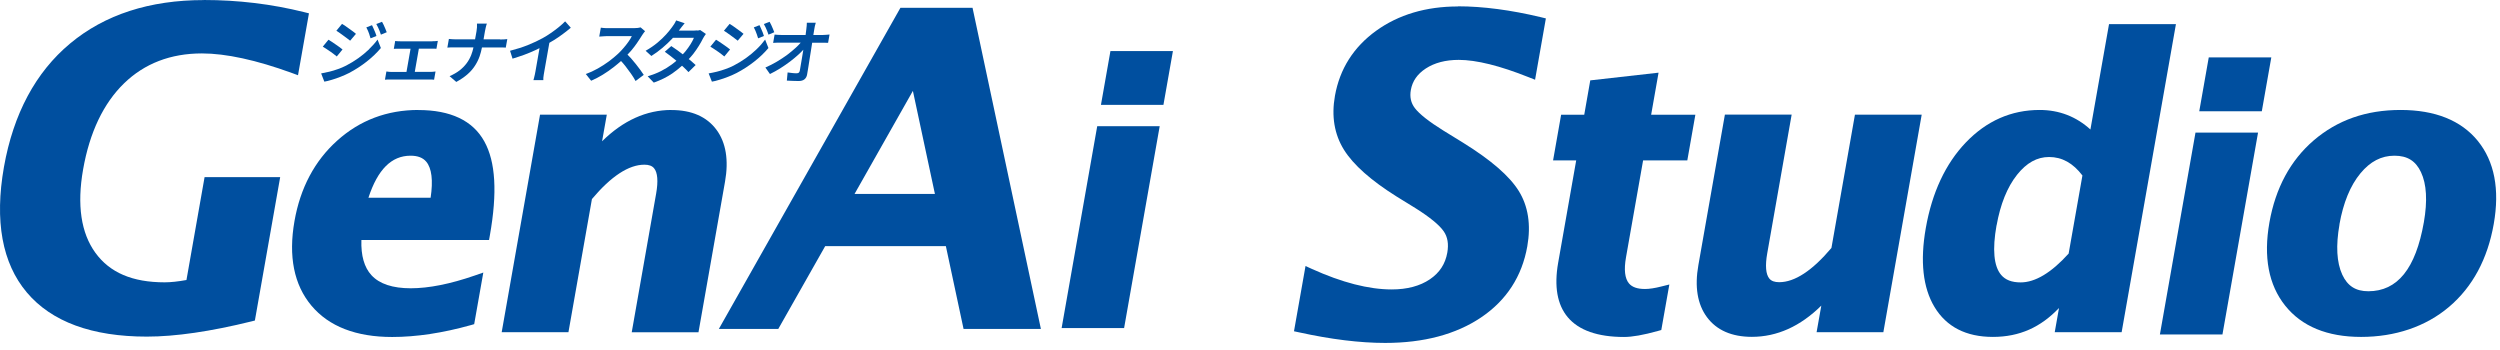<svg width="350" height="49" viewBox="0 0 350 49" fill="none" xmlns="http://www.w3.org/2000/svg">
<path d="M28.529 0.01C20.949 0.01 14.657 2.05 9.817 6.089C4.986 10.117 1.871 15.942 0.552 23.381C-0.778 30.93 0.298 36.847 3.758 40.946C7.219 45.046 12.871 47.126 20.563 47.126C24.561 47.126 29.483 46.406 35.206 44.995L35.683 44.874L39.225 24.801H28.641L26.104 39.201C24.937 39.414 23.902 39.526 23.049 39.526C18.554 39.526 15.377 38.176 13.358 35.395C11.339 32.625 10.76 28.698 11.633 23.726C12.546 18.53 14.485 14.471 17.366 11.67C20.228 8.889 23.892 7.479 28.265 7.479C31.634 7.479 35.876 8.402 40.869 10.219L41.721 10.533L43.254 1.867L42.564 1.695C38.048 0.568 33.329 -0 28.529 -0V0.01Z" fill="#004F9F"/>
<path d="M58.572 15.395C54.198 15.395 50.373 16.836 47.206 19.688C44.05 22.519 42.041 26.314 41.229 30.942C40.357 35.894 41.158 39.882 43.604 42.794C46.05 45.707 49.855 47.178 54.898 47.178C58.278 47.178 61.982 46.62 65.929 45.514L66.386 45.382L67.664 38.157L66.436 38.583C63.027 39.76 60.033 40.359 57.506 40.359C54.98 40.359 53.123 39.75 52.006 38.532C50.992 37.436 50.525 35.782 50.596 33.6H68.466L68.578 32.971C69.643 26.963 69.389 22.651 67.806 19.799C66.193 16.877 63.078 15.405 58.572 15.405V15.395ZM57.476 21.798C58.481 21.798 59.201 22.072 59.678 22.641C60.439 23.554 60.652 25.249 60.287 27.684H51.58C52.879 23.726 54.807 21.798 57.476 21.798Z" fill="#004F9F"/>
<path d="M94.013 15.395C90.502 15.395 87.244 16.866 84.291 19.779L84.951 16.055H75.605L70.236 46.508H79.582L82.87 27.867C85.56 24.67 88.025 23.056 90.217 23.056C90.847 23.056 91.293 23.219 91.567 23.554C92.064 24.142 92.166 25.37 91.861 27.095L88.442 46.518H97.788L101.502 25.441C102.04 22.417 101.634 19.961 100.304 18.165C98.955 16.339 96.834 15.405 94.013 15.405V15.395Z" fill="#004F9F"/>
<path d="M126.059 1.095L100.639 46.05H108.96L115.526 34.461H132.422L134.898 46.05H145.725L136.156 1.095H126.059ZM130.889 27.154H119.635L127.804 12.724L130.889 27.154Z" fill="#004F9F"/>
<path d="M148.628 45.928H157.375L162.358 17.666H153.611L148.628 45.928Z" fill="#004F9F"/>
<path d="M154.133 14.684H162.88L164.21 7.145H155.462L154.133 14.684Z" fill="#004F9F"/>
<path d="M204.113 0.904C199.648 0.904 195.791 2.051 192.666 4.304C189.5 6.587 187.561 9.652 186.892 13.416C186.384 16.278 186.811 18.815 188.16 20.977C189.469 23.077 191.945 25.269 195.538 27.522L198.156 29.136C200.175 30.404 201.505 31.5 202.113 32.373C202.672 33.174 202.834 34.159 202.621 35.376C202.337 36.959 201.545 38.177 200.185 39.101C198.795 40.044 196.999 40.521 194.837 40.521C191.631 40.521 187.876 39.557 183.665 37.65L182.772 37.244L181.158 46.377L181.869 46.529C186.344 47.513 190.403 48.01 193.924 48.01C199.313 48.01 203.828 46.813 207.34 44.449C210.901 42.054 213.083 38.695 213.824 34.473C214.352 31.459 213.946 28.851 212.616 26.72C211.307 24.63 208.77 22.428 204.853 19.992L202.053 18.267C200.043 17.019 198.714 15.964 198.085 15.142C197.527 14.411 197.344 13.579 197.517 12.595C197.74 11.357 198.42 10.372 199.607 9.591C200.835 8.789 202.387 8.383 204.224 8.383C206.69 8.383 209.998 9.205 214.037 10.819L214.91 11.164L216.422 2.579L215.722 2.406C211.521 1.401 207.603 0.884 204.102 0.884L204.113 0.904Z" fill="#004F9F"/>
<path d="M232.175 10.177L222.637 11.252L221.794 16.063H218.557L217.431 22.456H220.668L218.141 36.795C217.563 40.093 218.009 42.65 219.481 44.406C221.023 46.242 223.672 47.176 227.365 47.176C228.522 47.176 230.075 46.902 232.115 46.334L232.581 46.202L233.708 39.829L232.571 40.113C231.658 40.346 230.897 40.458 230.298 40.458C229.233 40.458 228.502 40.204 228.055 39.677C227.477 38.987 227.335 37.759 227.639 36.033L230.034 22.456H236.224L237.351 16.063H231.161L232.196 10.187L232.175 10.177Z" fill="#004F9F"/>
<path d="M256.414 34.697C253.725 37.893 251.259 39.507 249.087 39.507C248.448 39.507 247.991 39.345 247.707 39C247.21 38.401 247.108 37.183 247.413 35.468L250.832 16.045H241.486L237.772 37.122C237.234 40.146 237.64 42.602 238.97 44.398C240.319 46.225 242.44 47.158 245.261 47.158C248.783 47.158 252.05 45.687 254.983 42.785L254.323 46.509H263.669L269.038 16.055H259.692L256.404 34.697H256.414Z" fill="#004F9F"/>
<path d="M292.676 18.145C290.677 16.318 288.282 15.395 285.552 15.395C281.574 15.395 278.104 16.927 275.212 19.951C272.37 22.924 270.483 26.963 269.61 31.936C268.798 36.563 269.204 40.277 270.828 42.977C272.502 45.757 275.252 47.167 278.997 47.167C282.741 47.167 285.704 45.808 288.262 43.118L287.663 46.508H297.029L304.63 3.38H295.264L292.656 18.145H292.676ZM279.524 31.55C280.052 28.587 281.016 26.192 282.396 24.457C283.726 22.792 285.187 21.981 286.871 21.981C288.688 21.981 290.22 22.833 291.539 24.568L289.611 35.498C287.196 38.177 284.933 39.536 282.893 39.536C281.645 39.536 280.752 39.191 280.154 38.481C279.129 37.263 278.915 34.929 279.514 31.55H279.524Z" fill="#004F9F"/>
<path d="M307.896 15.576H316.654L317.983 8.037H309.226L307.896 15.576Z" fill="#004F9F"/>
<path d="M302.387 46.823H311.144L316.127 18.561H307.369L302.387 46.823Z" fill="#004F9F"/>
<path d="M346.903 19.738C344.558 16.856 340.915 15.395 336.075 15.395C331.234 15.395 327.226 16.826 323.938 19.637C320.66 22.448 318.57 26.324 317.717 31.154C316.865 35.975 317.606 39.892 319.92 42.784C322.243 45.696 325.815 47.168 330.554 47.168C335.293 47.168 339.586 45.747 342.874 42.956C346.162 40.166 348.262 36.259 349.125 31.357C349.977 26.517 349.226 22.6 346.892 19.728L346.903 19.738ZM327.52 31.418C328.058 28.384 329.042 25.979 330.463 24.264C331.833 22.61 333.386 21.798 335.222 21.798C337.059 21.798 338.206 22.549 338.937 24.102C339.728 25.776 339.86 28.13 339.342 31.104C338.196 37.619 335.649 40.775 331.559 40.775C329.804 40.775 328.647 40.034 327.916 38.451C327.135 36.756 327.003 34.392 327.53 31.418H327.52Z" fill="#004F9F"/>
<path d="M51.676 6.896C51.22 7.332 50.716 7.749 50.174 8.137C49.631 8.524 49.059 8.873 48.459 9.183C48.081 9.377 47.693 9.542 47.296 9.677C46.899 9.823 46.502 9.939 46.114 10.036C45.717 10.133 45.339 10.21 44.961 10.278L45.407 11.431C45.707 11.383 46.056 11.295 46.463 11.169C46.87 11.053 47.277 10.908 47.693 10.743C48.11 10.578 48.507 10.404 48.866 10.22C49.738 9.764 50.561 9.232 51.327 8.631C52.092 8.03 52.761 7.391 53.323 6.722L52.858 5.54C52.519 6.005 52.121 6.451 51.666 6.887L51.676 6.896Z" fill="#004F9F"/>
<path d="M46.218 7.198C46.403 7.324 46.567 7.45 46.732 7.576C46.897 7.692 47.032 7.808 47.149 7.905L47.953 6.926C47.846 6.839 47.72 6.733 47.556 6.616C47.391 6.5 47.217 6.374 47.032 6.248C46.848 6.122 46.664 5.996 46.48 5.87C46.296 5.754 46.131 5.647 45.986 5.56L45.191 6.529C45.337 6.616 45.492 6.713 45.666 6.829C45.841 6.946 46.025 7.072 46.209 7.198H46.218Z" fill="#004F9F"/>
<path d="M51.704 4.822C51.762 4.987 51.82 5.171 51.878 5.365L52.702 5.035C52.663 4.88 52.595 4.706 52.527 4.531C52.45 4.347 52.372 4.173 52.295 3.989C52.217 3.814 52.15 3.659 52.082 3.524L51.287 3.834C51.374 3.989 51.452 4.153 51.52 4.318C51.587 4.483 51.655 4.648 51.713 4.822H51.704Z" fill="#004F9F"/>
<path d="M48.09 4.999C48.264 5.125 48.439 5.261 48.603 5.377C48.768 5.503 48.904 5.609 49.02 5.697L49.834 4.737C49.737 4.65 49.601 4.544 49.437 4.418C49.272 4.301 49.097 4.175 48.913 4.04C48.729 3.904 48.545 3.778 48.371 3.652C48.187 3.526 48.032 3.429 47.886 3.342L47.092 4.301C47.227 4.389 47.392 4.495 47.567 4.621C47.741 4.737 47.915 4.863 48.09 4.999Z" fill="#004F9F"/>
<path d="M53.949 4.029C53.872 3.845 53.794 3.67 53.717 3.496C53.639 3.322 53.562 3.176 53.484 3.05L52.68 3.36C52.767 3.515 52.854 3.67 52.922 3.825C52.99 3.98 53.067 4.145 53.135 4.31C53.203 4.475 53.271 4.659 53.329 4.852L54.143 4.513C54.094 4.368 54.027 4.203 53.949 4.029Z" fill="#004F9F"/>
<path d="M60.539 5.783H56.063C55.966 5.783 55.85 5.783 55.705 5.773C55.559 5.773 55.443 5.754 55.327 5.734L55.133 6.839C55.239 6.829 55.365 6.82 55.511 6.82C55.656 6.82 55.782 6.82 55.879 6.82H57.478L56.906 10.075H54.852C54.736 10.075 54.61 10.075 54.474 10.056C54.338 10.046 54.212 10.027 54.096 10.007L53.893 11.16C54.019 11.151 54.154 11.141 54.29 11.131C54.425 11.131 54.551 11.131 54.668 11.131H60.055C60.142 11.131 60.258 11.131 60.404 11.131C60.549 11.131 60.675 11.151 60.772 11.16L60.975 10.007C60.869 10.017 60.753 10.037 60.636 10.046C60.52 10.056 60.384 10.066 60.249 10.066H58.069L58.64 6.81H60.375C60.491 6.81 60.607 6.81 60.743 6.81C60.879 6.81 60.995 6.82 61.101 6.829L61.295 5.725C61.179 5.734 61.063 5.754 60.927 5.763C60.791 5.763 60.675 5.773 60.559 5.773L60.539 5.783Z" fill="#004F9F"/>
<path d="M70.014 5.511H67.698C67.727 5.336 67.756 5.162 67.785 4.997C67.824 4.774 67.863 4.571 67.892 4.387C67.921 4.241 67.96 4.047 68.008 3.834C68.057 3.611 68.115 3.437 68.163 3.301H66.778C66.787 3.437 66.787 3.611 66.778 3.825C66.758 4.038 66.739 4.232 66.71 4.387C66.681 4.561 66.642 4.764 66.603 4.987C66.574 5.162 66.545 5.336 66.506 5.511H63.871C63.687 5.511 63.503 5.511 63.319 5.491C63.135 5.481 62.979 5.462 62.844 5.452L62.631 6.664C62.766 6.654 62.931 6.644 63.115 6.635C63.299 6.635 63.493 6.635 63.696 6.635H66.284C66.206 7.003 66.109 7.352 65.973 7.691C65.809 8.107 65.596 8.505 65.324 8.863C65.053 9.222 64.724 9.561 64.336 9.861C63.948 10.161 63.483 10.423 62.941 10.665L63.88 11.47C64.481 11.14 64.985 10.801 65.411 10.433C65.838 10.065 66.187 9.667 66.468 9.241C66.749 8.815 66.981 8.359 67.146 7.884C67.281 7.497 67.388 7.08 67.475 6.644H69.791C69.975 6.644 70.159 6.644 70.363 6.644C70.556 6.644 70.712 6.654 70.808 6.664L71.022 5.472C70.925 5.481 70.779 5.491 70.595 5.511C70.411 5.511 70.217 5.53 70.004 5.53L70.014 5.511Z" fill="#004F9F"/>
<path d="M78.208 3.814C77.859 4.095 77.491 4.366 77.113 4.628C76.735 4.889 76.358 5.132 75.98 5.335C75.369 5.674 74.681 5.994 73.916 6.304C73.15 6.614 72.307 6.876 71.406 7.108L71.755 8.213C72.298 8.048 72.84 7.864 73.393 7.67C73.935 7.467 74.458 7.254 74.953 7.021C75.156 6.924 75.35 6.837 75.534 6.74L74.962 10.005C74.943 10.141 74.914 10.286 74.875 10.451C74.836 10.616 74.807 10.761 74.768 10.897C74.73 11.033 74.701 11.139 74.681 11.216H76.067C76.067 11.149 76.067 11.042 76.067 10.897C76.076 10.761 76.096 10.606 76.125 10.451C76.154 10.296 76.173 10.141 76.202 10.005L76.91 5.994C77.133 5.868 77.346 5.742 77.569 5.606C77.985 5.345 78.402 5.064 78.799 4.763C79.196 4.473 79.565 4.172 79.913 3.882L79.119 2.99C78.867 3.252 78.567 3.523 78.218 3.804L78.208 3.814Z" fill="#004F9F"/>
<path d="M89.222 5.956C89.484 5.569 89.716 5.23 89.901 4.92C89.959 4.823 90.027 4.716 90.114 4.609C90.201 4.503 90.269 4.416 90.308 4.367L89.687 3.834C89.591 3.863 89.455 3.892 89.29 3.912C89.126 3.931 88.941 3.941 88.738 3.941H85.211C85.114 3.941 84.998 3.941 84.853 3.941C84.707 3.941 84.572 3.922 84.436 3.912C84.3 3.902 84.194 3.892 84.116 3.873L83.893 5.123C83.961 5.123 84.058 5.123 84.174 5.104C84.3 5.104 84.436 5.084 84.591 5.075C84.746 5.065 84.882 5.055 85.017 5.055H88.457C88.341 5.297 88.186 5.559 87.972 5.859C87.769 6.15 87.536 6.441 87.284 6.731C87.033 7.022 86.781 7.293 86.519 7.536C86.141 7.884 85.715 8.243 85.23 8.601C84.746 8.96 84.223 9.289 83.68 9.599C83.128 9.91 82.576 10.161 82.013 10.365L82.76 11.305C83.312 11.072 83.855 10.782 84.397 10.452C84.94 10.123 85.463 9.754 85.967 9.357C86.316 9.086 86.635 8.815 86.945 8.543C87.149 8.766 87.352 8.989 87.546 9.241C87.827 9.599 88.089 9.958 88.341 10.316C88.593 10.675 88.806 11.014 88.98 11.344L90.124 10.481C89.998 10.287 89.833 10.055 89.649 9.793C89.455 9.532 89.242 9.26 89.019 8.97C88.786 8.689 88.554 8.408 88.321 8.136C88.156 7.952 88.011 7.807 87.847 7.652C88.011 7.468 88.186 7.303 88.35 7.109C88.67 6.731 88.961 6.344 89.222 5.966V5.956Z" fill="#004F9F"/>
<path d="M97.654 4.251C97.508 4.27 97.363 4.28 97.218 4.28H95.038C95.038 4.28 95.096 4.212 95.125 4.174C95.202 4.077 95.309 3.931 95.445 3.757C95.58 3.573 95.716 3.408 95.852 3.253L94.66 2.856C94.592 3.011 94.505 3.185 94.388 3.369C94.272 3.553 94.175 3.699 94.078 3.815C93.875 4.096 93.604 4.435 93.264 4.813C92.925 5.191 92.518 5.579 92.044 5.976C91.569 6.373 91.016 6.751 90.387 7.109L91.191 7.836C91.734 7.497 92.247 7.119 92.741 6.702C93.235 6.286 93.681 5.86 94.098 5.423C94.146 5.375 94.175 5.336 94.214 5.288H97.15C97.043 5.549 96.888 5.85 96.685 6.179C96.481 6.509 96.249 6.828 95.987 7.158C95.861 7.323 95.725 7.449 95.59 7.604C95.348 7.419 95.096 7.226 94.853 7.051C94.534 6.828 94.253 6.625 93.981 6.451L93.071 7.245C93.323 7.429 93.604 7.642 93.914 7.875C94.175 8.078 94.437 8.292 94.698 8.505C94.485 8.689 94.272 8.863 94.03 9.038C93.594 9.357 93.1 9.667 92.547 9.948C91.995 10.229 91.375 10.472 90.677 10.685L91.53 11.566C92.518 11.218 93.39 10.782 94.127 10.278C94.631 9.929 95.067 9.571 95.483 9.202C95.561 9.27 95.638 9.338 95.706 9.406C95.977 9.658 96.2 9.89 96.384 10.094L97.392 9.105C97.198 8.921 96.966 8.708 96.685 8.476C96.607 8.408 96.51 8.34 96.423 8.272C96.636 8.04 96.859 7.807 97.053 7.555C97.344 7.168 97.615 6.79 97.838 6.421C98.061 6.053 98.264 5.714 98.409 5.404C98.468 5.288 98.535 5.172 98.613 5.055C98.69 4.939 98.758 4.842 98.826 4.755L98.022 4.203C97.915 4.241 97.789 4.27 97.644 4.29L97.654 4.251Z" fill="#004F9F"/>
<path d="M105.961 4.822C106.02 4.987 106.078 5.171 106.136 5.365L106.95 5.035C106.911 4.88 106.843 4.706 106.775 4.531C106.698 4.347 106.62 4.173 106.543 3.989C106.465 3.805 106.398 3.659 106.33 3.524L105.535 3.834C105.622 3.989 105.7 4.153 105.768 4.318C105.836 4.483 105.903 4.648 105.961 4.822Z" fill="#004F9F"/>
<path d="M102.35 4.999C102.524 5.125 102.698 5.261 102.863 5.377C103.028 5.503 103.163 5.609 103.28 5.697L104.094 4.737C103.997 4.65 103.861 4.544 103.696 4.418C103.532 4.301 103.357 4.175 103.173 4.04C102.989 3.904 102.805 3.778 102.631 3.652C102.446 3.526 102.291 3.429 102.146 3.342L101.352 4.301C101.487 4.389 101.652 4.495 101.826 4.621C102.001 4.737 102.175 4.863 102.359 4.999H102.35Z" fill="#004F9F"/>
<path d="M100.476 7.198C100.66 7.324 100.825 7.45 100.99 7.576C101.155 7.692 101.29 7.808 101.406 7.905L102.211 6.926C102.114 6.839 101.978 6.733 101.813 6.616C101.649 6.5 101.474 6.374 101.29 6.248C101.106 6.122 100.922 5.996 100.738 5.87C100.554 5.744 100.389 5.647 100.244 5.56L99.449 6.529C99.595 6.616 99.75 6.713 99.924 6.829C100.098 6.946 100.282 7.072 100.467 7.198H100.476Z" fill="#004F9F"/>
<path d="M105.926 6.896C105.47 7.332 104.966 7.749 104.424 8.137C103.881 8.524 103.31 8.873 102.709 9.183C102.331 9.377 101.943 9.542 101.546 9.677C101.149 9.823 100.752 9.939 100.364 10.036C99.976 10.133 99.589 10.21 99.211 10.278L99.666 11.431C99.967 11.383 100.316 11.295 100.722 11.169C101.12 11.053 101.536 10.908 101.953 10.743C102.37 10.578 102.767 10.404 103.125 10.22C103.997 9.764 104.821 9.232 105.586 8.631C106.352 8.03 107.02 7.391 107.582 6.722L107.117 5.54C106.778 6.005 106.391 6.451 105.926 6.887V6.896Z" fill="#004F9F"/>
<path d="M108.207 4.029C108.129 3.845 108.052 3.67 107.974 3.496C107.897 3.321 107.819 3.176 107.742 3.05L106.938 3.36C107.025 3.515 107.112 3.67 107.18 3.825C107.257 3.98 107.325 4.145 107.393 4.31C107.461 4.474 107.529 4.659 107.587 4.852L108.401 4.513C108.352 4.368 108.284 4.203 108.207 4.029Z" fill="#004F9F"/>
<path d="M115.691 4.87C115.497 4.89 115.332 4.899 115.177 4.899H113.869C113.917 4.618 113.956 4.357 113.995 4.124C114.014 3.979 114.043 3.814 114.082 3.65C114.121 3.485 114.16 3.33 114.208 3.184H112.958C112.958 3.301 112.958 3.436 112.939 3.591C112.929 3.746 112.91 3.921 112.881 4.124C112.861 4.357 112.823 4.618 112.784 4.899H109.46C109.305 4.899 109.131 4.899 108.937 4.88C108.743 4.861 108.579 4.851 108.443 4.841L108.239 6.004C108.414 5.994 108.588 5.985 108.772 5.975C108.957 5.975 109.131 5.975 109.296 5.975H112.096C111.902 6.198 111.689 6.43 111.418 6.673C111.059 7.002 110.662 7.331 110.216 7.671C109.77 8 109.286 8.32 108.763 8.63C108.239 8.94 107.707 9.211 107.154 9.453L107.794 10.364C108.269 10.132 108.743 9.87 109.228 9.57C109.703 9.269 110.168 8.95 110.604 8.62C111.04 8.291 111.437 7.952 111.805 7.622C112.057 7.39 112.27 7.176 112.464 6.963C112.464 6.983 112.464 7.012 112.454 7.031C112.396 7.39 112.338 7.748 112.28 8.097C112.222 8.446 112.164 8.765 112.115 9.066C112.067 9.366 112.018 9.628 111.98 9.86C111.95 9.996 111.912 10.103 111.844 10.161C111.776 10.219 111.689 10.258 111.563 10.258C111.398 10.258 111.185 10.258 110.952 10.229C110.71 10.209 110.478 10.18 110.265 10.141L110.158 11.285C110.429 11.304 110.701 11.323 110.972 11.323C111.243 11.333 111.524 11.343 111.805 11.343C112.154 11.343 112.435 11.265 112.629 11.101C112.832 10.936 112.948 10.713 112.997 10.413C113.055 10.083 113.113 9.744 113.171 9.376C113.229 9.008 113.288 8.64 113.346 8.252C113.404 7.864 113.472 7.477 113.53 7.099C113.588 6.711 113.646 6.343 113.704 5.985H115.032C115.158 5.985 115.313 5.985 115.477 5.985C115.642 5.985 115.797 5.985 115.933 5.994L116.136 4.832C116.02 4.841 115.875 4.861 115.681 4.87H115.691Z" fill="#004F9F"/>
</svg>
